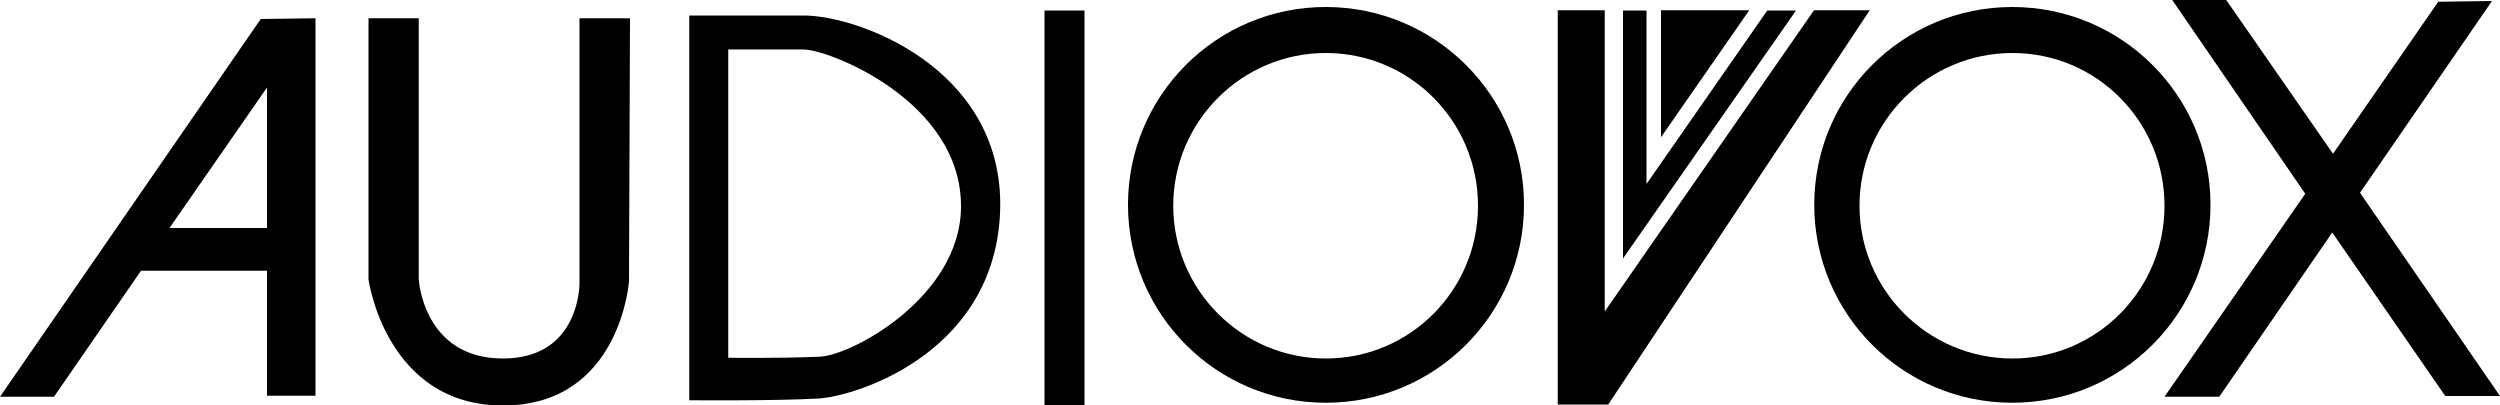 <!--?xml version="1.0" standalone="no"?--><svg xmlns="http://www.w3.org/2000/svg" viewBox="0 0 720 116.783"><title>AUDIOVX1 - SVG vector logo - www.oklogos.com</title><g fill-rule="evenodd" clip-rule="evenodd"><path d="M579.527 115.992c-31.535 0-57.023-25.488-57.023-57.023 0-31.465 25.488-56.953 57.023-56.953 31.537 0 57.098 25.488 57.098 56.953 0 31.535-25.561 57.023-57.098 57.023zm.073-12.744c24.264 0 43.777-19.729 43.777-43.992 0-24.264-19.514-43.992-43.777-43.992-24.336 0-44.064 19.728-44.064 43.992-.001 24.264 19.728 43.992 44.064 43.992zM381.816 115.992c-31.464 0-56.953-25.488-56.953-57.023 0-31.465 25.488-56.953 56.953-56.953 31.535 0 57.096 25.488 57.096 56.953 0 31.535-25.56 57.023-57.096 57.023zm0-12.744c24.336 0 43.848-19.729 43.848-43.992 0-24.264-19.512-43.992-43.848-43.992-24.192 0-43.92 19.728-43.92 43.992 0 24.264 19.728 43.992 43.92 43.992z"/><path d="M663.912 55.8l-40.535 58.464h15.768l32.543-47.305 32.544 47.09H720l-40.32-58.537L717.695.288l-15.478.216-30.313 43.776L641.16 0h-15.553l38.305 55.8zM40.608 77.977l-25.056 36.287H0L75.096 5.472l15.768-.216v108.721H76.896v-36H40.608zm36.288-12.313V25.2l-28.08 40.464h28.08zM522.432 2.952l-60.264 86.759V2.952h-13.535v113.544h14.543L538.488 2.952h-16.056zM198.504 4.464h32.544c15.696-.216 56.808 14.76 57.024 54.071 0 42.193-40.536 55.441-52.271 56.232-12.528.721-37.296.504-37.296.504V4.464h-.001zm11.232 9.792v88.775s13.464.217 25.992-.287c9 0 40.824-16.992 41.04-43.057.288-30.671-38.52-45.647-45.504-45.432h-21.528v.001zM120.6 5.256h-14.472v75.24s4.968 36.287 38.736 36.287c33.84 0 36.288-35.783 36.288-35.783l.288-75.744h-14.544v76.248s.288 21.744-22.032 21.744c-22.968 0-24.264-22.752-24.264-22.752V5.256z"/><path d="M517.248 3.024h-8.279l-34.778 49.968V3.024h-6.767v71.423l49.824-71.423z"/><path d="M503.783 2.952h-25.416v36.576l25.416-36.576zM312.336 116.783V3.024h-11.52v113.759h11.52z"/></g></svg>